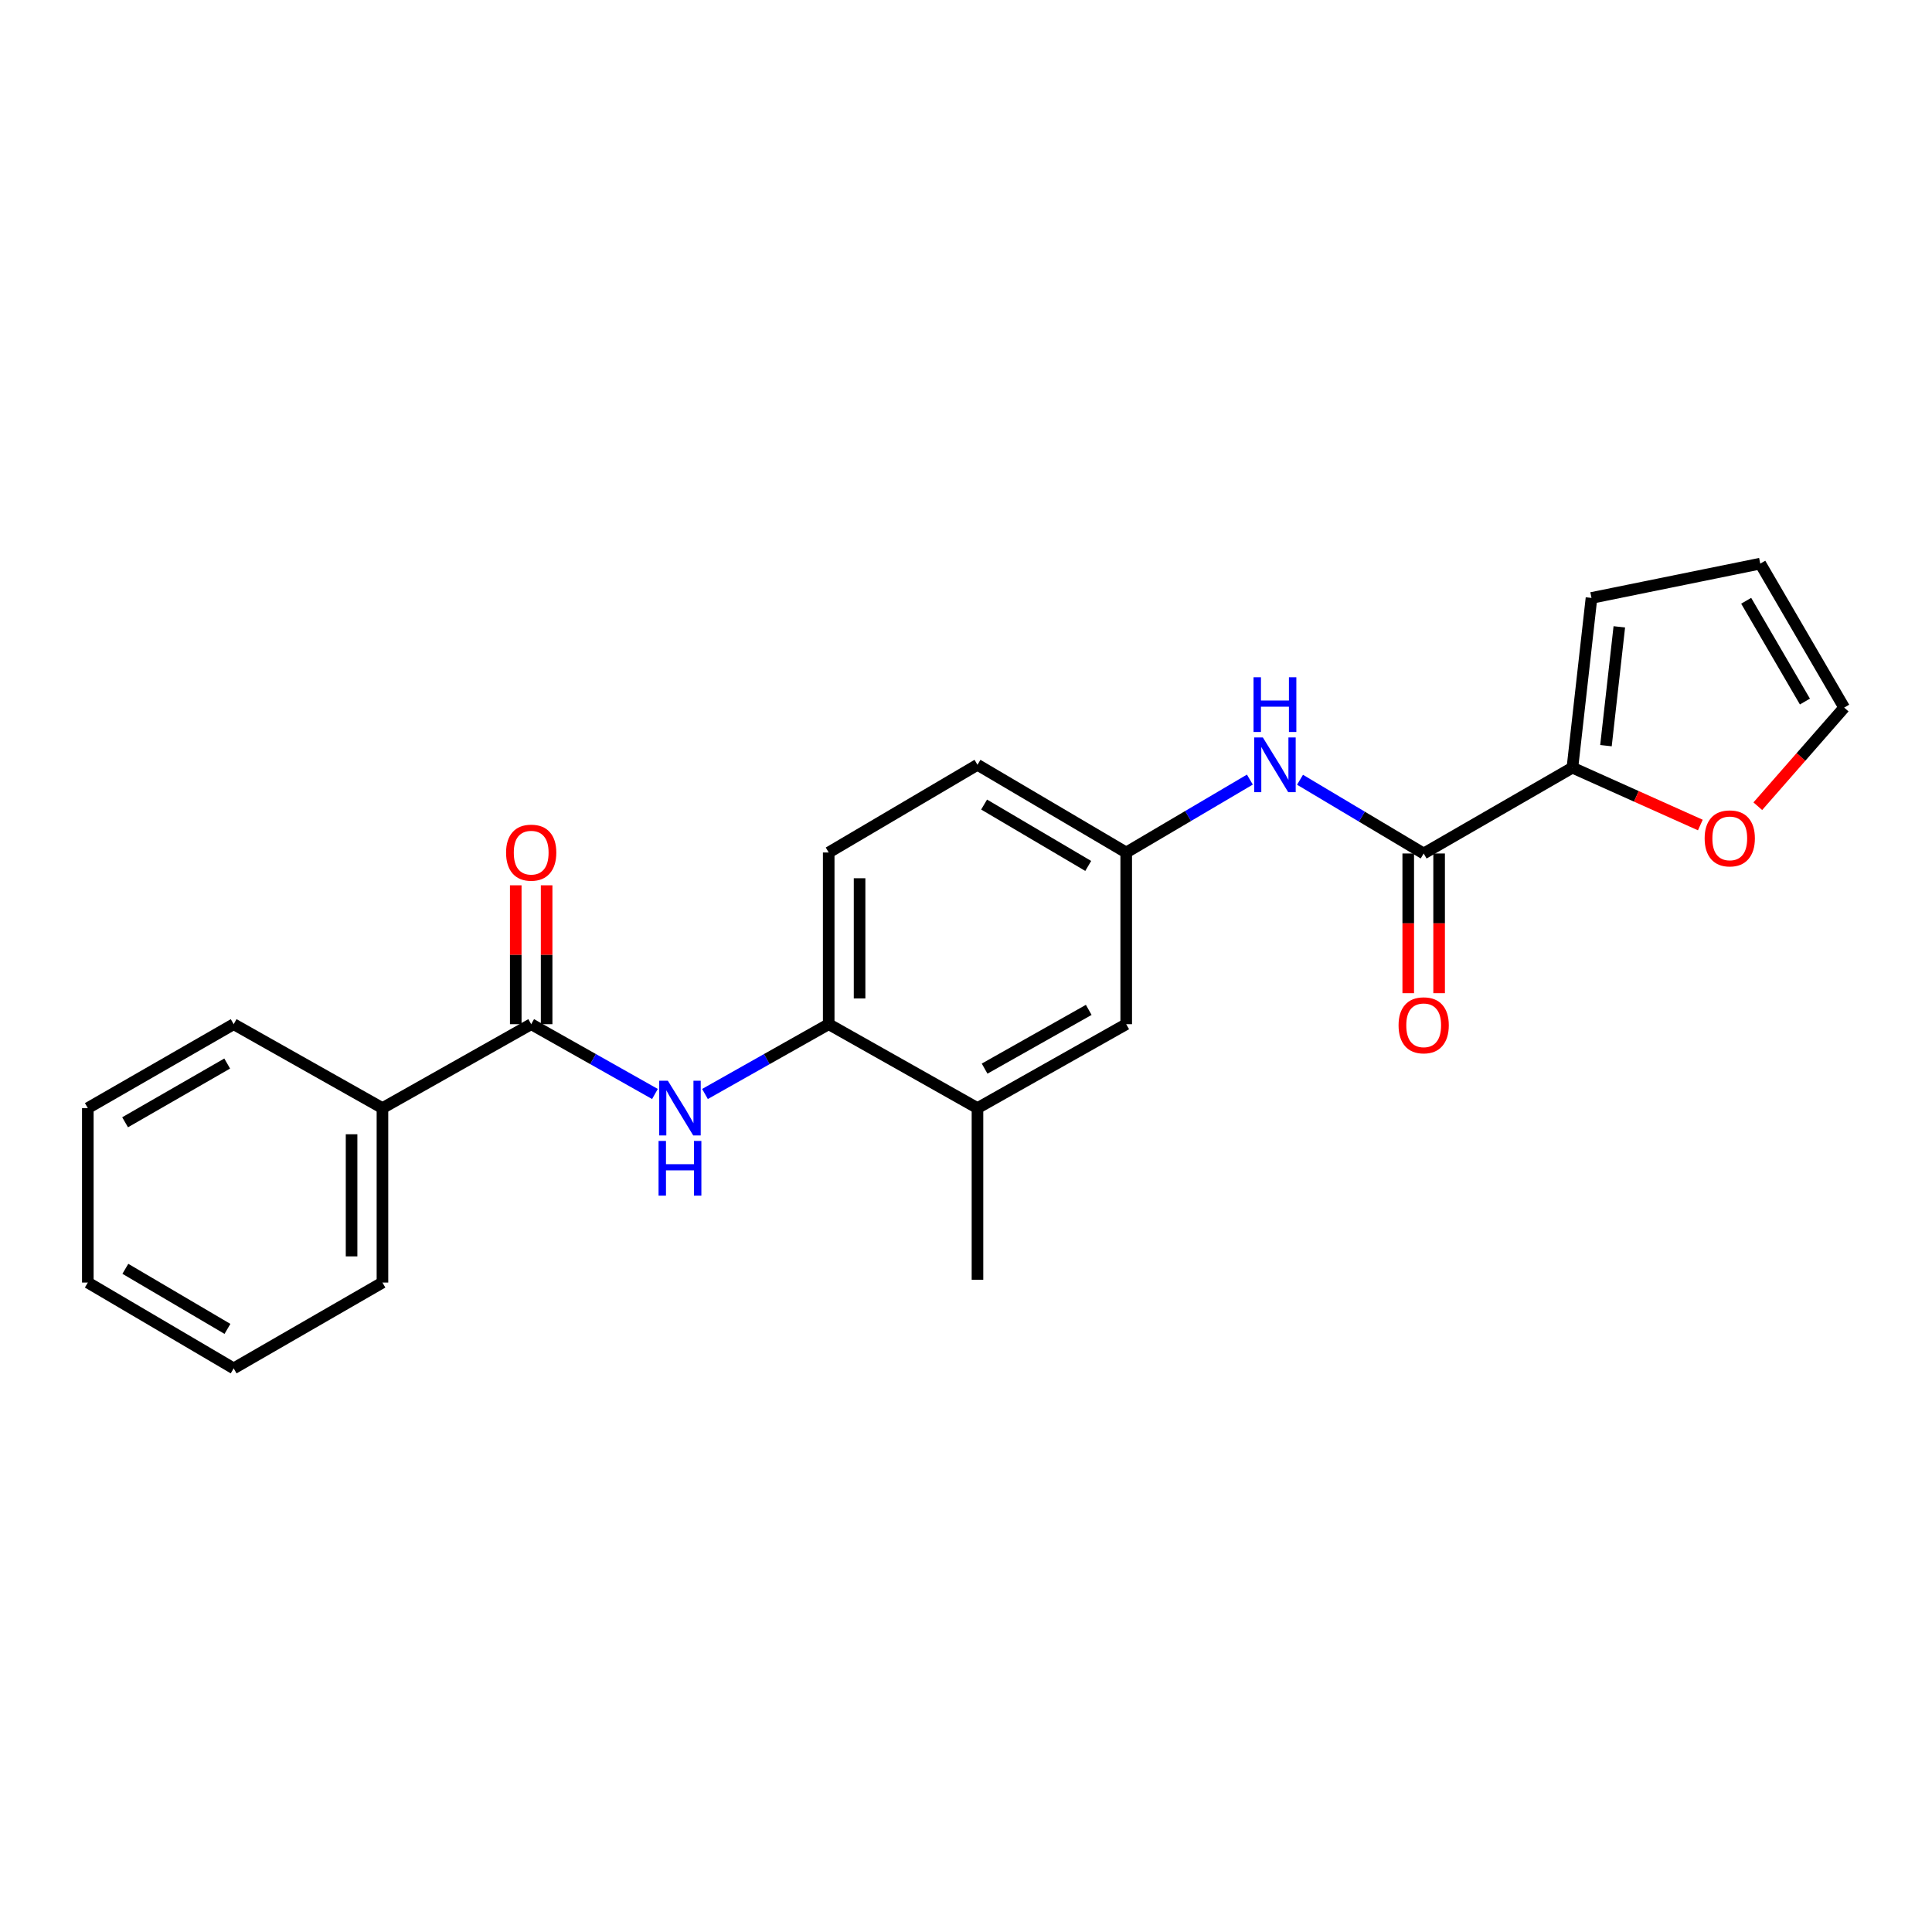 <?xml version='1.0' encoding='iso-8859-1'?>
<svg version='1.1' baseProfile='full'
              xmlns='http://www.w3.org/2000/svg'
                      xmlns:rdkit='http://www.rdkit.org/xml'
                      xmlns:xlink='http://www.w3.org/1999/xlink'
                  xml:space='preserve'
width='1000px' height='1000px' viewBox='0 0 1000 1000'>
<!-- END OF HEADER -->
<rect style='opacity:1.0;fill:#FFFFFF;stroke:none' width='1000' height='1000' x='0' y='0'> </rect>
<path class='bond-2' d='M 736.893,441.765 L 813.88,397.344' style='fill:none;fill-rule:evenodd;stroke:#000000;stroke-width:6px;stroke-linecap:butt;stroke-linejoin:miter;stroke-opacity:1' />
<path class='bond-3' d='M 736.893,441.765 L 704.89,422.683' style='fill:none;fill-rule:evenodd;stroke:#000000;stroke-width:6px;stroke-linecap:butt;stroke-linejoin:miter;stroke-opacity:1' />
<path class='bond-3' d='M 704.89,422.683 L 672.886,403.601' style='fill:none;fill-rule:evenodd;stroke:#0000FF;stroke-width:6px;stroke-linecap:butt;stroke-linejoin:miter;stroke-opacity:1' />
<path class='bond-9' d='M 728.902,441.765 L 728.902,477.919' style='fill:none;fill-rule:evenodd;stroke:#000000;stroke-width:6px;stroke-linecap:butt;stroke-linejoin:miter;stroke-opacity:1' />
<path class='bond-9' d='M 728.902,477.919 L 728.902,514.073' style='fill:none;fill-rule:evenodd;stroke:#FF0000;stroke-width:6px;stroke-linecap:butt;stroke-linejoin:miter;stroke-opacity:1' />
<path class='bond-9' d='M 744.884,441.765 L 744.884,477.919' style='fill:none;fill-rule:evenodd;stroke:#000000;stroke-width:6px;stroke-linecap:butt;stroke-linejoin:miter;stroke-opacity:1' />
<path class='bond-9' d='M 744.884,477.919 L 744.884,514.073' style='fill:none;fill-rule:evenodd;stroke:#FF0000;stroke-width:6px;stroke-linecap:butt;stroke-linejoin:miter;stroke-opacity:1' />
<path class='bond-0' d='M 274.943,530.117 L 306.97,548.182' style='fill:none;fill-rule:evenodd;stroke:#000000;stroke-width:6px;stroke-linecap:butt;stroke-linejoin:miter;stroke-opacity:1' />
<path class='bond-0' d='M 306.97,548.182 L 338.997,566.247' style='fill:none;fill-rule:evenodd;stroke:#0000FF;stroke-width:6px;stroke-linecap:butt;stroke-linejoin:miter;stroke-opacity:1' />
<path class='bond-11' d='M 282.933,530.117 L 282.933,494.174' style='fill:none;fill-rule:evenodd;stroke:#000000;stroke-width:6px;stroke-linecap:butt;stroke-linejoin:miter;stroke-opacity:1' />
<path class='bond-11' d='M 282.933,494.174 L 282.933,458.231' style='fill:none;fill-rule:evenodd;stroke:#FF0000;stroke-width:6px;stroke-linecap:butt;stroke-linejoin:miter;stroke-opacity:1' />
<path class='bond-11' d='M 266.952,530.117 L 266.952,494.174' style='fill:none;fill-rule:evenodd;stroke:#000000;stroke-width:6px;stroke-linecap:butt;stroke-linejoin:miter;stroke-opacity:1' />
<path class='bond-11' d='M 266.952,494.174 L 266.952,458.231' style='fill:none;fill-rule:evenodd;stroke:#FF0000;stroke-width:6px;stroke-linecap:butt;stroke-linejoin:miter;stroke-opacity:1' />
<path class='bond-12' d='M 274.943,530.117 L 197.955,573.551' style='fill:none;fill-rule:evenodd;stroke:#000000;stroke-width:6px;stroke-linecap:butt;stroke-linejoin:miter;stroke-opacity:1' />
<path class='bond-1' d='M 364.897,566.245 L 396.916,548.181' style='fill:none;fill-rule:evenodd;stroke:#0000FF;stroke-width:6px;stroke-linecap:butt;stroke-linejoin:miter;stroke-opacity:1' />
<path class='bond-1' d='M 396.916,548.181 L 428.935,530.117' style='fill:none;fill-rule:evenodd;stroke:#000000;stroke-width:6px;stroke-linecap:butt;stroke-linejoin:miter;stroke-opacity:1' />
<path class='bond-6' d='M 813.88,397.344 L 846.987,412.189' style='fill:none;fill-rule:evenodd;stroke:#000000;stroke-width:6px;stroke-linecap:butt;stroke-linejoin:miter;stroke-opacity:1' />
<path class='bond-6' d='M 846.987,412.189 L 880.093,427.033' style='fill:none;fill-rule:evenodd;stroke:#FF0000;stroke-width:6px;stroke-linecap:butt;stroke-linejoin:miter;stroke-opacity:1' />
<path class='bond-8' d='M 813.88,397.344 L 823.753,309.49' style='fill:none;fill-rule:evenodd;stroke:#000000;stroke-width:6px;stroke-linecap:butt;stroke-linejoin:miter;stroke-opacity:1' />
<path class='bond-8' d='M 831.243,385.951 L 838.154,324.453' style='fill:none;fill-rule:evenodd;stroke:#000000;stroke-width:6px;stroke-linecap:butt;stroke-linejoin:miter;stroke-opacity:1' />
<path class='bond-7' d='M 646.931,403.511 L 614.929,422.38' style='fill:none;fill-rule:evenodd;stroke:#0000FF;stroke-width:6px;stroke-linecap:butt;stroke-linejoin:miter;stroke-opacity:1' />
<path class='bond-7' d='M 614.929,422.38 L 582.927,441.25' style='fill:none;fill-rule:evenodd;stroke:#000000;stroke-width:6px;stroke-linecap:butt;stroke-linejoin:miter;stroke-opacity:1' />
<path class='bond-4' d='M 428.935,530.117 L 428.935,441.25' style='fill:none;fill-rule:evenodd;stroke:#000000;stroke-width:6px;stroke-linecap:butt;stroke-linejoin:miter;stroke-opacity:1' />
<path class='bond-4' d='M 444.916,516.787 L 444.916,454.58' style='fill:none;fill-rule:evenodd;stroke:#000000;stroke-width:6px;stroke-linecap:butt;stroke-linejoin:miter;stroke-opacity:1' />
<path class='bond-24' d='M 428.935,530.117 L 505.94,573.551' style='fill:none;fill-rule:evenodd;stroke:#000000;stroke-width:6px;stroke-linecap:butt;stroke-linejoin:miter;stroke-opacity:1' />
<path class='bond-5' d='M 505.94,573.551 L 582.927,530.117' style='fill:none;fill-rule:evenodd;stroke:#000000;stroke-width:6px;stroke-linecap:butt;stroke-linejoin:miter;stroke-opacity:1' />
<path class='bond-5' d='M 509.635,553.117 L 563.526,522.713' style='fill:none;fill-rule:evenodd;stroke:#000000;stroke-width:6px;stroke-linecap:butt;stroke-linejoin:miter;stroke-opacity:1' />
<path class='bond-17' d='M 505.94,573.551 L 505.94,662.392' style='fill:none;fill-rule:evenodd;stroke:#000000;stroke-width:6px;stroke-linecap:butt;stroke-linejoin:miter;stroke-opacity:1' />
<path class='bond-13' d='M 909.836,417.296 L 932.191,391.773' style='fill:none;fill-rule:evenodd;stroke:#FF0000;stroke-width:6px;stroke-linecap:butt;stroke-linejoin:miter;stroke-opacity:1' />
<path class='bond-13' d='M 932.191,391.773 L 954.545,366.251' style='fill:none;fill-rule:evenodd;stroke:#000000;stroke-width:6px;stroke-linecap:butt;stroke-linejoin:miter;stroke-opacity:1' />
<path class='bond-10' d='M 582.927,441.25 L 582.927,530.117' style='fill:none;fill-rule:evenodd;stroke:#000000;stroke-width:6px;stroke-linecap:butt;stroke-linejoin:miter;stroke-opacity:1' />
<path class='bond-16' d='M 582.927,441.25 L 505.94,395.862' style='fill:none;fill-rule:evenodd;stroke:#000000;stroke-width:6px;stroke-linecap:butt;stroke-linejoin:miter;stroke-opacity:1' />
<path class='bond-16' d='M 563.263,448.209 L 509.371,416.437' style='fill:none;fill-rule:evenodd;stroke:#000000;stroke-width:6px;stroke-linecap:butt;stroke-linejoin:miter;stroke-opacity:1' />
<path class='bond-14' d='M 823.753,309.49 L 911.111,291.732' style='fill:none;fill-rule:evenodd;stroke:#000000;stroke-width:6px;stroke-linecap:butt;stroke-linejoin:miter;stroke-opacity:1' />
<path class='bond-18' d='M 197.955,573.551 L 197.955,663.848' style='fill:none;fill-rule:evenodd;stroke:#000000;stroke-width:6px;stroke-linecap:butt;stroke-linejoin:miter;stroke-opacity:1' />
<path class='bond-18' d='M 181.974,587.096 L 181.974,650.303' style='fill:none;fill-rule:evenodd;stroke:#000000;stroke-width:6px;stroke-linecap:butt;stroke-linejoin:miter;stroke-opacity:1' />
<path class='bond-19' d='M 197.955,573.551 L 120.95,530.117' style='fill:none;fill-rule:evenodd;stroke:#000000;stroke-width:6px;stroke-linecap:butt;stroke-linejoin:miter;stroke-opacity:1' />
<path class='bond-23' d='M 954.545,366.251 L 911.111,291.732' style='fill:none;fill-rule:evenodd;stroke:#000000;stroke-width:6px;stroke-linecap:butt;stroke-linejoin:miter;stroke-opacity:1' />
<path class='bond-23' d='M 934.223,363.121 L 903.819,310.958' style='fill:none;fill-rule:evenodd;stroke:#000000;stroke-width:6px;stroke-linecap:butt;stroke-linejoin:miter;stroke-opacity:1' />
<path class='bond-15' d='M 428.935,441.25 L 505.94,395.862' style='fill:none;fill-rule:evenodd;stroke:#000000;stroke-width:6px;stroke-linecap:butt;stroke-linejoin:miter;stroke-opacity:1' />
<path class='bond-20' d='M 197.955,663.848 L 120.95,708.268' style='fill:none;fill-rule:evenodd;stroke:#000000;stroke-width:6px;stroke-linecap:butt;stroke-linejoin:miter;stroke-opacity:1' />
<path class='bond-21' d='M 120.95,530.117 L 45.455,573.551' style='fill:none;fill-rule:evenodd;stroke:#000000;stroke-width:6px;stroke-linecap:butt;stroke-linejoin:miter;stroke-opacity:1' />
<path class='bond-21' d='M 117.596,550.484 L 64.749,580.889' style='fill:none;fill-rule:evenodd;stroke:#000000;stroke-width:6px;stroke-linecap:butt;stroke-linejoin:miter;stroke-opacity:1' />
<path class='bond-25' d='M 120.95,708.268 L 45.455,663.848' style='fill:none;fill-rule:evenodd;stroke:#000000;stroke-width:6px;stroke-linecap:butt;stroke-linejoin:miter;stroke-opacity:1' />
<path class='bond-25' d='M 117.73,687.831 L 64.883,656.736' style='fill:none;fill-rule:evenodd;stroke:#000000;stroke-width:6px;stroke-linecap:butt;stroke-linejoin:miter;stroke-opacity:1' />
<path class='bond-22' d='M 45.455,573.551 L 45.455,663.848' style='fill:none;fill-rule:evenodd;stroke:#000000;stroke-width:6px;stroke-linecap:butt;stroke-linejoin:miter;stroke-opacity:1' />
<path  class='atom-2' d='M 345.688 559.391
L 354.968 574.391
Q 355.888 575.871, 357.368 578.551
Q 358.848 581.231, 358.928 581.391
L 358.928 559.391
L 362.688 559.391
L 362.688 587.711
L 358.808 587.711
L 348.848 571.311
Q 347.688 569.391, 346.448 567.191
Q 345.248 564.991, 344.888 564.311
L 344.888 587.711
L 341.208 587.711
L 341.208 559.391
L 345.688 559.391
' fill='#0000FF'/>
<path  class='atom-2' d='M 340.868 590.543
L 344.708 590.543
L 344.708 602.583
L 359.188 602.583
L 359.188 590.543
L 363.028 590.543
L 363.028 618.863
L 359.188 618.863
L 359.188 605.783
L 344.708 605.783
L 344.708 618.863
L 340.868 618.863
L 340.868 590.543
' fill='#0000FF'/>
<path  class='atom-4' d='M 653.646 381.702
L 662.926 396.702
Q 663.846 398.182, 665.326 400.862
Q 666.806 403.542, 666.886 403.702
L 666.886 381.702
L 670.646 381.702
L 670.646 410.022
L 666.766 410.022
L 656.806 393.622
Q 655.646 391.702, 654.406 389.502
Q 653.206 387.302, 652.846 386.622
L 652.846 410.022
L 649.166 410.022
L 649.166 381.702
L 653.646 381.702
' fill='#0000FF'/>
<path  class='atom-4' d='M 648.826 350.55
L 652.666 350.55
L 652.666 362.59
L 667.146 362.59
L 667.146 350.55
L 670.986 350.55
L 670.986 378.87
L 667.146 378.87
L 667.146 365.79
L 652.666 365.79
L 652.666 378.87
L 648.826 378.87
L 648.826 350.55
' fill='#0000FF'/>
<path  class='atom-7' d='M 882.324 433.943
Q 882.324 427.143, 885.684 423.343
Q 889.044 419.543, 895.324 419.543
Q 901.604 419.543, 904.964 423.343
Q 908.324 427.143, 908.324 433.943
Q 908.324 440.823, 904.924 444.743
Q 901.524 448.623, 895.324 448.623
Q 889.084 448.623, 885.684 444.743
Q 882.324 440.863, 882.324 433.943
M 895.324 445.423
Q 899.644 445.423, 901.964 442.543
Q 904.324 439.623, 904.324 433.943
Q 904.324 428.383, 901.964 425.583
Q 899.644 422.743, 895.324 422.743
Q 891.004 422.743, 888.644 425.543
Q 886.324 428.343, 886.324 433.943
Q 886.324 439.663, 888.644 442.543
Q 891.004 445.423, 895.324 445.423
' fill='#FF0000'/>
<path  class='atom-10' d='M 723.893 530.694
Q 723.893 523.894, 727.253 520.094
Q 730.613 516.294, 736.893 516.294
Q 743.173 516.294, 746.533 520.094
Q 749.893 523.894, 749.893 530.694
Q 749.893 537.574, 746.493 541.494
Q 743.093 545.374, 736.893 545.374
Q 730.653 545.374, 727.253 541.494
Q 723.893 537.614, 723.893 530.694
M 736.893 542.174
Q 741.213 542.174, 743.533 539.294
Q 745.893 536.374, 745.893 530.694
Q 745.893 525.134, 743.533 522.334
Q 741.213 519.494, 736.893 519.494
Q 732.573 519.494, 730.213 522.294
Q 727.893 525.094, 727.893 530.694
Q 727.893 536.414, 730.213 539.294
Q 732.573 542.174, 736.893 542.174
' fill='#FF0000'/>
<path  class='atom-12' d='M 261.943 441.33
Q 261.943 434.53, 265.303 430.73
Q 268.663 426.93, 274.943 426.93
Q 281.223 426.93, 284.583 430.73
Q 287.943 434.53, 287.943 441.33
Q 287.943 448.21, 284.543 452.13
Q 281.143 456.01, 274.943 456.01
Q 268.703 456.01, 265.303 452.13
Q 261.943 448.25, 261.943 441.33
M 274.943 452.81
Q 279.263 452.81, 281.583 449.93
Q 283.943 447.01, 283.943 441.33
Q 283.943 435.77, 281.583 432.97
Q 279.263 430.13, 274.943 430.13
Q 270.623 430.13, 268.263 432.93
Q 265.943 435.73, 265.943 441.33
Q 265.943 447.05, 268.263 449.93
Q 270.623 452.81, 274.943 452.81
' fill='#FF0000'/>
</svg>
